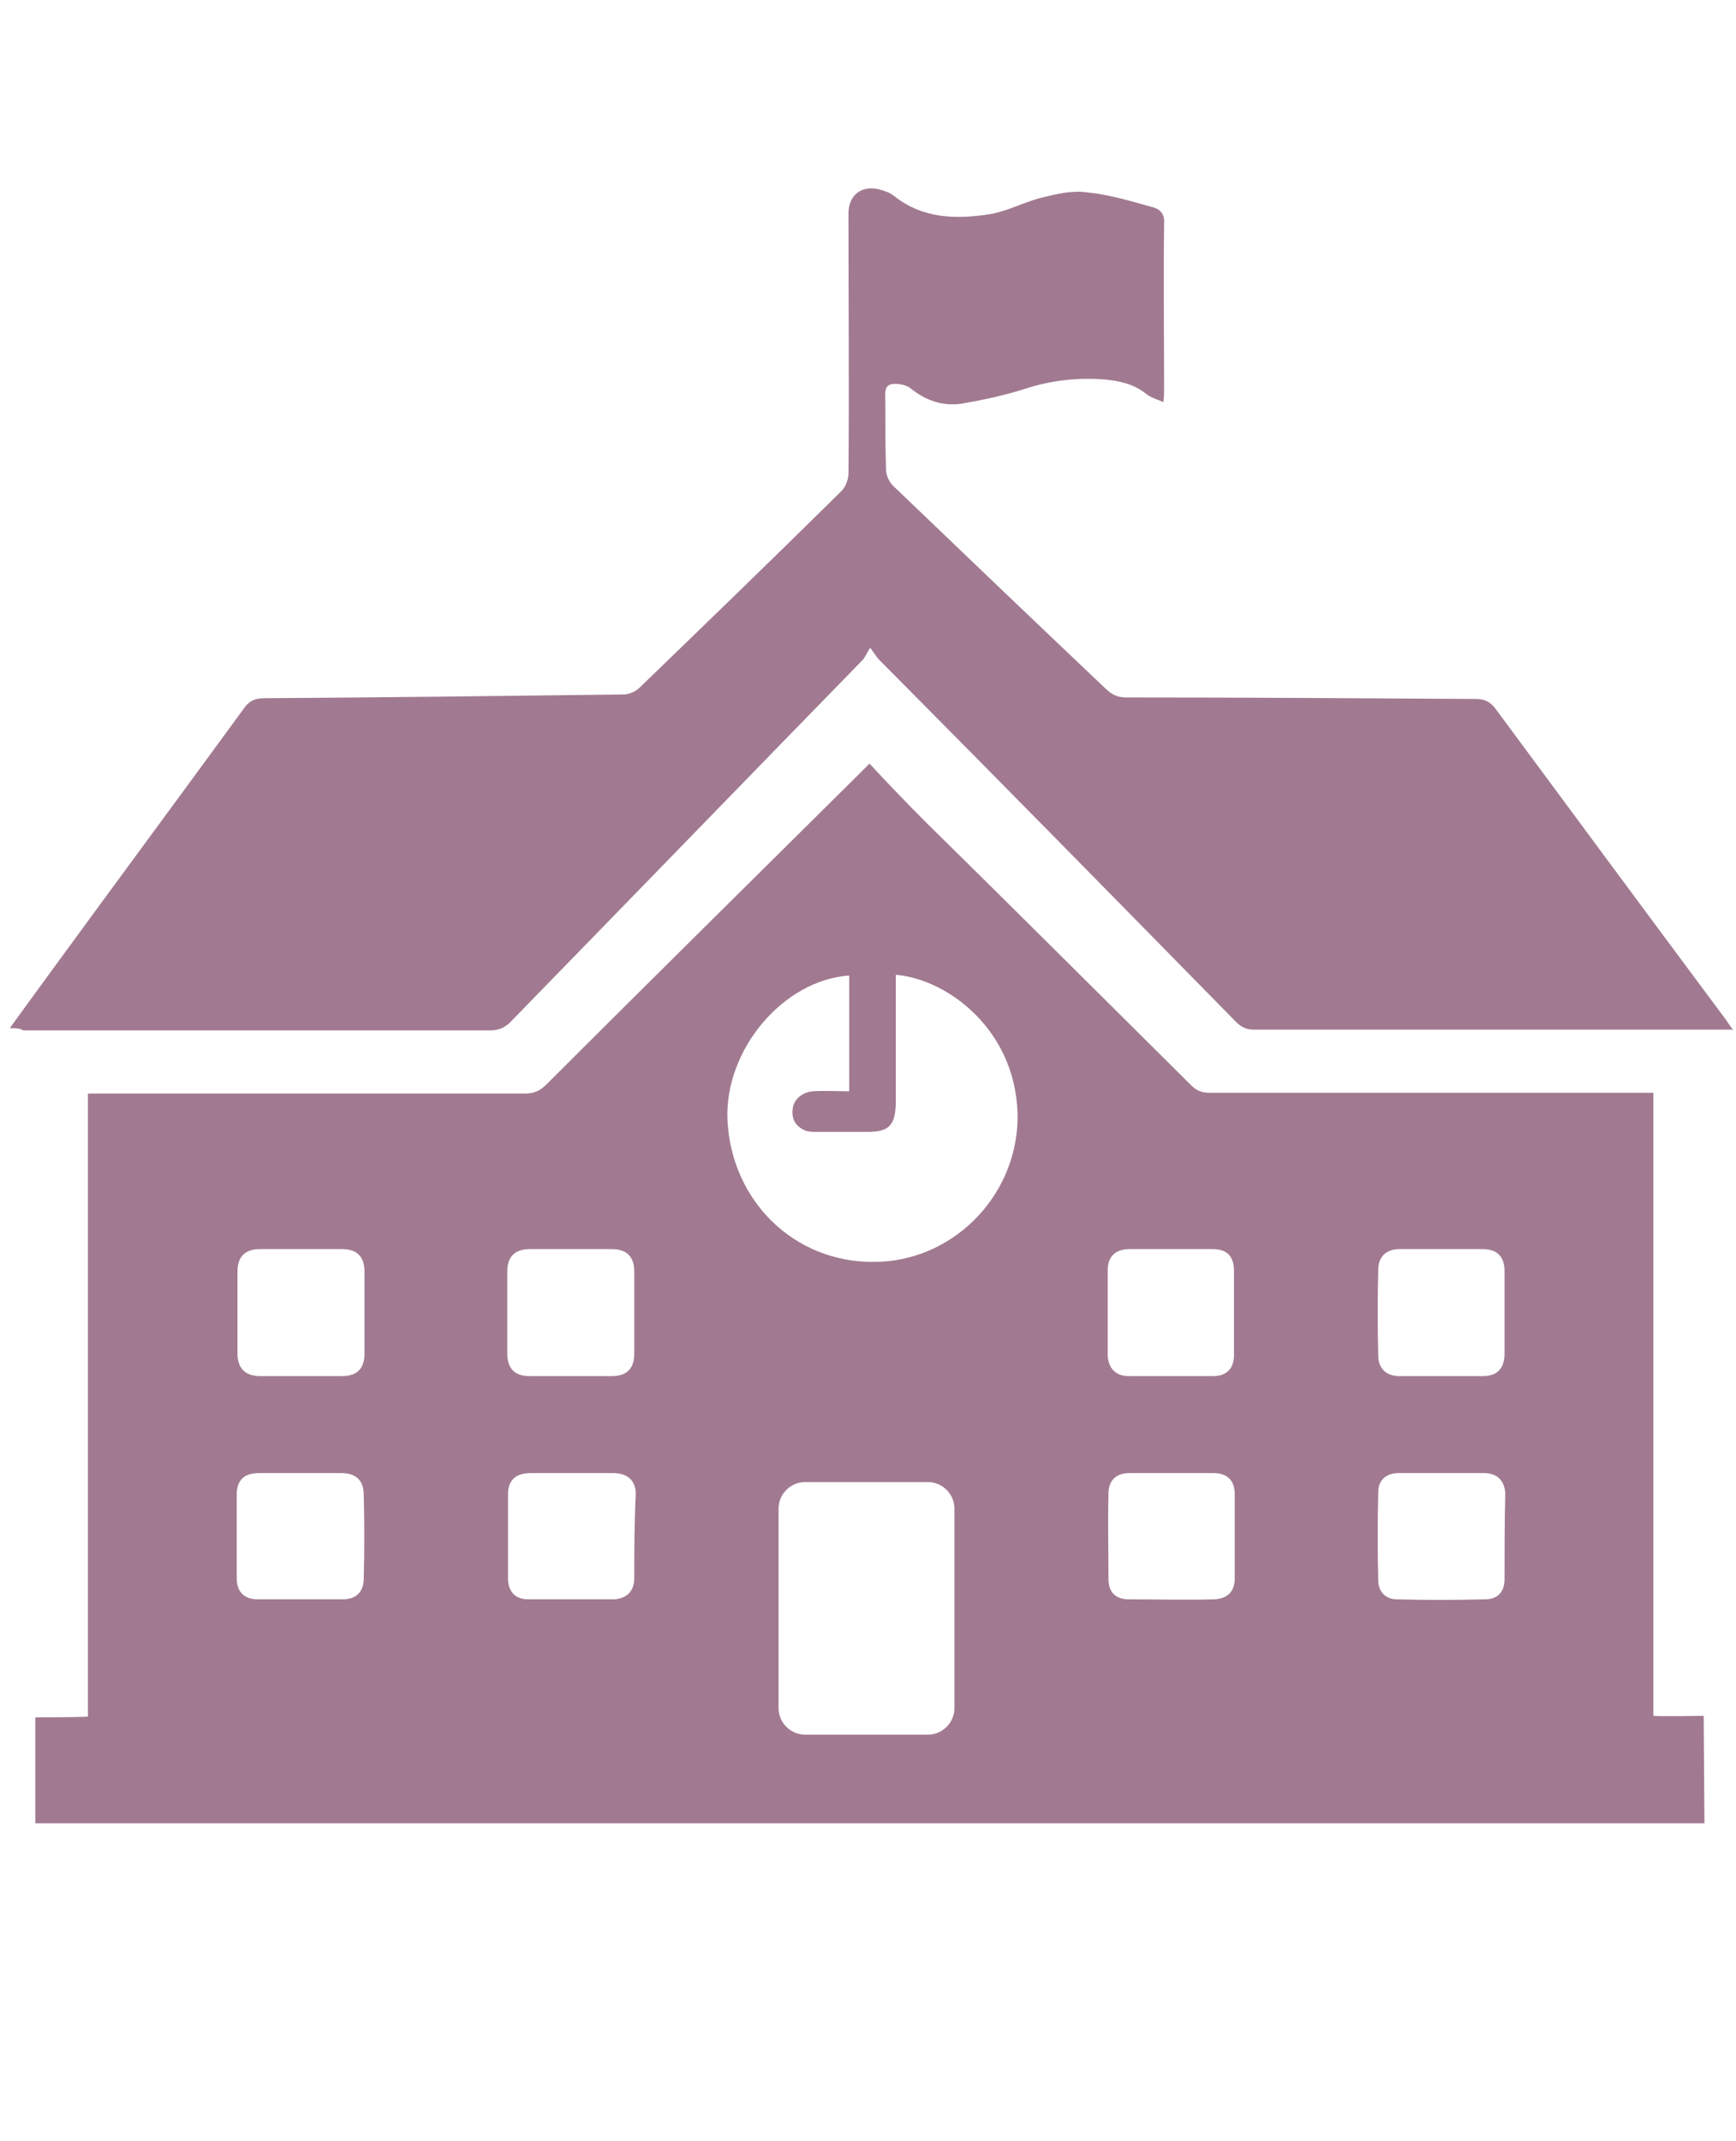 <?xml version="1.0" encoding="utf-8"?>
<!-- Generator: Adobe Illustrator 28.0.0, SVG Export Plug-In . SVG Version: 6.00 Build 0)  -->
<svg version="1.1" id="Warstwa_1" xmlns="http://www.w3.org/2000/svg" xmlns:xlink="http://www.w3.org/1999/xlink" x="0px" y="0px"
	 viewBox="0 0 231 284.9" style="enable-background:new 0 0 231 284.9;" xml:space="preserve">
<style type="text/css">
	.st0{fill:#A17A91;}
</style>
<g>
	<path class="st0" d="M-1333.5,284.2c-13.2,0-25.6,0.2-38.1-0.1c-10.1-0.3-11-1.3-11.5-11.4c-0.3-5.6,0.4-11.3,0.6-16.9
		c0.2-3.9,2.3-5.7,6.1-5.8c11.7-0.3,23.3-0.7,35-1c2.5-0.1,4.9,0,8,0c0-10.3-0.1-20.1,0-29.9c0.1-5.2,0.7-10.3,0.9-15.4
		c0.2-3.7,2.3-5.5,5.7-5.6c6.1-0.2,12.3-0.1,18.4-0.2c5.5-0.1,7.7,3,7.9,8.1c0.2,8.2,0.6,16.3,0.7,24.5c0.1,6,0,12,0,18.6
		c3.5,0,6.6-0.1,9.7,0c11,0.3,22,0.6,33,0.9c3.7,0.1,6,2,6.1,5.8c0.2,7,0.3,14,0.3,20.9c0,5.2-3.3,7.2-8.1,7.3
		c-10.3,0.3-20.7,0.6-31,0.8c-3.1,0.1-6.2,0-10,0c0,11.5,0.1,22.4,0,33.4c-0.2,14.3-0.3,28.7-0.8,43c-0.3,9.3-1.6,10.5-11,10.8
		c-5.1,0.1-10.3-0.4-15.4-0.6c-3.7-0.2-5.3-2.3-5.4-5.8c-0.3-7.8-0.9-15.6-1-23.5c-0.2-17-0.1-34-0.1-51
		C-1333.5,289.2-1333.5,287.4-1333.5,284.2z"/>
</g>
<g>
	<path class="st0" d="M1.3,136.8c2.1-2.9,4-5.5,5.9-8.1c8.4-11.5,16.9-23,25.3-34.5c0.7-1,1.5-1.3,2.7-1.3
		c15.9-0.1,31.9-0.3,47.8-0.5c0.7,0,1.6-0.4,2.1-0.9c9-8.7,18-17.4,26.9-26.2c0.5-0.5,0.9-1.5,0.9-2.3c0.1-11.5,0-23.1,0-34.6
		c0-2.4,1.7-3.8,4.1-3.2c0.7,0.2,1.4,0.4,2,0.9c3.8,3,8.2,3.1,12.7,2.4c2.4-0.4,4.5-1.6,6.9-2.2c2-0.5,4.1-1,6.1-0.7
		c3,0.3,5.9,1.2,8.8,2c1,0.3,1.5,1,1.4,2.2c-0.1,7.4,0,14.7,0,22.1c0,0.4,0,0.9-0.1,1.6c-0.9-0.4-1.7-0.6-2.3-1.1
		c-1.6-1.3-3.5-1.7-5.4-1.9c-3.6-0.3-7.2,0.1-10.6,1.2c-2.8,0.9-5.6,1.5-8.5,2c-2.5,0.4-4.8-0.4-6.8-2c-0.6-0.5-1.7-0.7-2.5-0.6
		c-1.1,0.2-0.9,1.3-0.9,2.2c0,3.1,0,6.1,0.1,9.2c0,0.7,0.4,1.6,0.9,2.1c9.5,9.1,19,18.2,28.5,27.2c0.8,0.7,1.5,1,2.6,1
		c15.5,0,31,0.1,46.5,0.2c1.2,0,1.9,0.4,2.6,1.3c10.2,13.8,20.4,27.6,30.6,41.3c0.3,0.4,0.5,0.8,1,1.4c-0.8,0-1.4,0-2,0
		c-20.6,0-41.1,0-61.7,0c-1,0-1.7-0.3-2.4-1c-15.8-16.1-31.6-32.2-47.5-48.2c-0.3-0.3-0.6-0.8-1.2-1.6c-0.5,0.7-0.7,1.3-1,1.6
		c-15.6,16-31.1,32-46.7,48c-0.8,0.9-1.7,1.3-2.9,1.3c-20.7,0-41.4,0-62.1,0C2.6,136.8,2.1,136.8,1.3,136.8z"/>
</g>
<path class="st0" d="M226.7,228.3c0,0-5.8,0.1-6.7,0c0-27.6,0-55.2,0-82.9c-0.8,0-1.5,0-2.1,0c-19,0-38,0-57,0c-1,0-1.7-0.3-2.4-1
	c-11.7-11.6-23.4-23.3-35.2-34.9c-2.6-2.6-5.1-5.2-7.6-7.9c-0.6,0.6-0.9,0.9-1.2,1.2c-13.9,13.8-27.9,27.6-41.8,41.5
	c-0.8,0.8-1.6,1.2-2.8,1.2c-18.8,0-37.6,0-56.4,0c-0.6,0-1.1,0-1.8,0c0,27.7,0,55.3,0,82.9c-1.3,0.1-7,0.1-7,0.1l0,14.1l5.4,0
	c7.8,0,15.6,0,23.4,0c48.5,0,97,0,145.6,0c13.8,0,27.7,0,41.5,0l6.2,0L226.7,228.3z M147.4,169c0-1.8,1-2.8,2.9-2.8
	c3.7,0,7.4,0,11.1,0c1.9,0,2.8,1,2.8,2.9c0,1.9,0,3.7,0,5.6c0,1.9,0,3.7,0,5.6c0,1.8-1,2.8-2.8,2.8c-3.7,0-7.5,0-11.2,0
	c-1.7,0-2.7-1-2.8-2.7C147.4,176.6,147.4,172.8,147.4,169z M67.5,169.2c0-2,1-3,3-3c3.6,0,7.3,0,10.9,0c2,0,3,1,3,3
	c0,1.8,0,3.7,0,5.5c0,1.8,0,3.6,0,5.4c0,2-1,3-3,3c-3.6,0-7.3,0-10.9,0c-2,0-3-1-3-3C67.5,176.5,67.5,172.8,67.5,169.2z M48.4,210
	c0,1.8-1,2.8-2.8,2.8c-3.7,0-7.5,0-11.3,0c-1.8,0-2.8-1-2.8-2.8c0-3.7,0-7.4,0-11.1c0-2,1-2.9,3-2.9c1.9,0,3.7,0,5.6,0
	c1.8,0,3.5,0,5.3,0c2,0,3,1,3,2.9C48.5,202.6,48.5,206.3,48.4,210z M48.5,174.7C48.5,174.7,48.5,174.7,48.5,174.7c0,1.8,0,3.6,0,5.4
	c0,2-1,3-3,3c-3.6,0-7.3,0-10.9,0c-1.9,0-3-1-3-3c0-3.6,0-7.3,0-10.9c0-2,1-3,3-3c3.6,0,7.3,0,10.9,0c2,0,3,1,3,3
	C48.5,171,48.5,172.8,48.5,174.7z M84.4,210c0,1.7-1,2.7-2.7,2.8c-3.8,0-7.6,0-11.4,0c-1.7,0-2.7-1-2.7-2.8c0-3.7,0-7.5,0-11.2
	c0-1.9,1.1-2.8,3-2.8c1.9,0,3.7,0,5.6,0c1.8,0,3.6,0,5.4,0c1.9,0,3,1,3,2.8C84.4,202.5,84.4,206.3,84.4,210z M127,227.3
	c0,1.9-1.6,3.5-3.5,3.5h-16.4c-1.9,0-3.5-1.6-3.5-3.5v-26.6c0-1.9,1.6-3.5,3.5-3.5h16.4c1.9,0,3.5,1.6,3.5,3.5V227.3z M116.3,167.9
	c-10.6,0.1-19-8.1-19.5-18.9c-0.4-9.3,7.4-18.6,16.2-19.2c0,5,0,10.1,0,15.4c-1.6,0-3.2-0.1-4.8,0c-1.4,0.1-2.5,1-2.7,2.2
	c-0.2,1.3,0.2,2.3,1.4,2.9c0.5,0.3,1.1,0.3,1.7,0.3c2.3,0,4.6,0,6.9,0c2.8,0,3.6-0.9,3.7-3.7c0-5.2,0-10.4,0-15.6c0-0.5,0-1,0-1.6
	c7.1,0.6,16.4,7.7,16.2,19.4C135.1,159.5,126.5,167.9,116.3,167.9z M164.3,210c0,1.7-0.9,2.7-2.7,2.8c-3.8,0.1-7.6,0-11.4,0
	c-1.8,0-2.7-1-2.7-2.7c0-3.8-0.1-7.6,0-11.4c0-1.7,1-2.7,2.8-2.7c3.7,0,7.5,0,11.2,0c1.8,0,2.8,1,2.8,2.8c0,1.8,0,3.7,0,5.5
	C164.3,206.2,164.3,208.1,164.3,210z M183.4,168.9c0-1.7,1.1-2.7,2.8-2.7c3.7,0,7.4,0,11.1,0c1.9,0,2.9,1,2.9,2.9c0,1.9,0,3.7,0,5.6
	c0,1.8,0,3.6,0,5.4c0,2-1,3-2.9,3c-3.7,0-7.4,0-11.1,0c-1.7,0-2.8-1-2.8-2.7C183.3,176.5,183.3,172.7,183.4,168.9z M200.2,210.1
	c0,1.7-0.9,2.7-2.6,2.7c-3.9,0.1-7.8,0.1-11.7,0c-1.5,0-2.5-1-2.5-2.5c-0.1-3.9-0.1-7.9,0-11.8c0-1.6,1.1-2.5,2.7-2.5
	c1.9,0,3.9,0,5.8,0c1.9,0,3.7,0,5.6,0c1.7,0,2.7,1,2.8,2.7C200.2,202.5,200.2,206.3,200.2,210.1z"/>
</svg>
